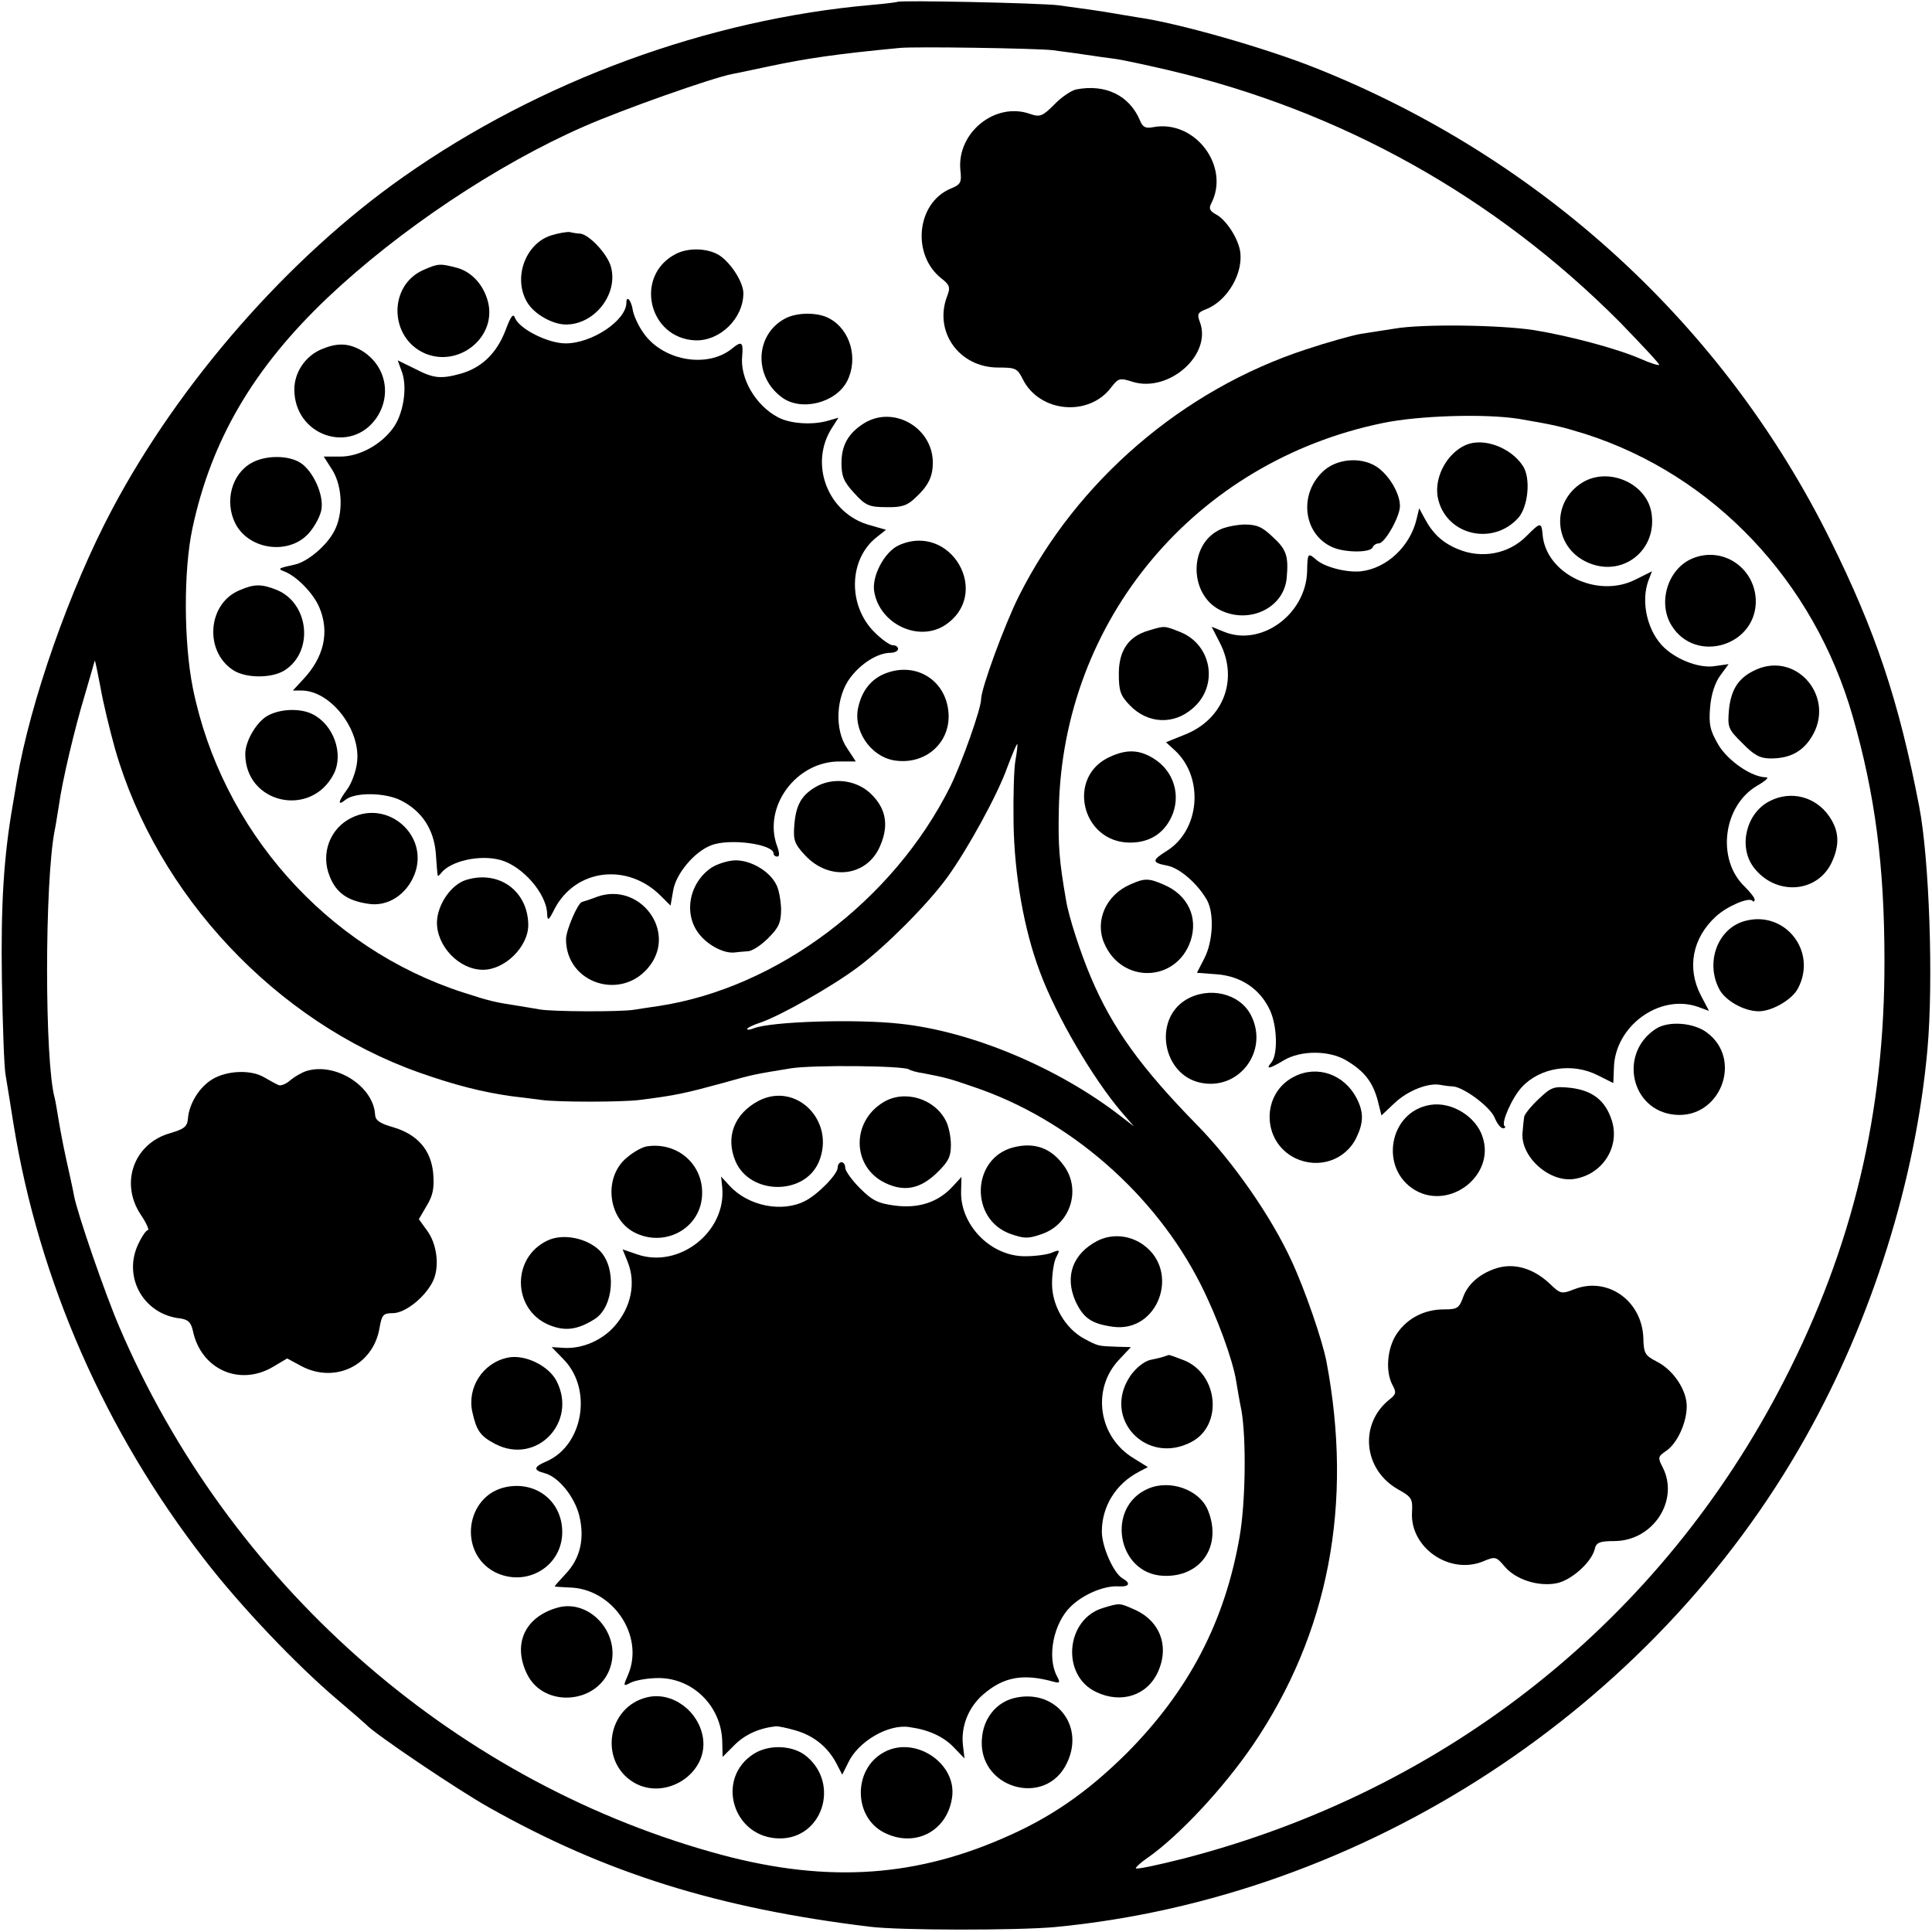 <?xml version="1.0" standalone="no"?>
<!DOCTYPE svg PUBLIC "-//W3C//DTD SVG 20010904//EN"
 "http://www.w3.org/TR/2001/REC-SVG-20010904/DTD/svg10.dtd">
<svg version="1.0" xmlns="http://www.w3.org/2000/svg"
 width="512pt" height="512pt" viewBox="0 0 512 512"
 preserveAspectRatio="xMidYMid meet">
<g transform="translate(0,512) scale(0.1,-0.1)"
fill="#000000" stroke="none">
<path d="M2378 5115 c-2 -1 -32 -5 -68 -8 -433 -38 -879 -201 -1240 -455 -305
-214 -595 -546 -773 -882 -113 -213 -217 -511 -252 -717 -3 -18 -8 -48 -11
-65 -24 -137 -32 -264 -29 -463 2 -121 6 -236 10 -255 3 -19 13 -78 21 -130
67 -413 242 -813 506 -1153 94 -122 243 -279 353 -372 39 -33 72 -62 75 -65
21 -24 247 -176 326 -220 309 -174 606 -267 1009 -316 80 -10 390 -10 490 -1
820 78 1586 578 1990 1298 176 313 292 682 323 1029 16 180 5 504 -22 643 -54
281 -116 465 -236 707 -282 569 -766 1012 -1364 1250 -133 53 -364 119 -471
134 -23 4 -50 8 -60 10 -33 6 -97 15 -150 22 -48 6 -422 14 -427 9z m412 -128
c19 -3 55 -7 80 -11 25 -4 63 -9 85 -12 22 -3 86 -17 142 -30 459 -108 866
-336 1197 -669 58 -60 105 -110 103 -112 -2 -2 -25 5 -49 16 -65 28 -190 61
-282 76 -89 14 -297 17 -371 4 -28 -4 -68 -11 -90 -14 -22 -4 -87 -22 -144
-41 -327 -107 -608 -349 -761 -654 -38 -76 -100 -245 -100 -273 0 -25 -51
-169 -82 -232 -151 -302 -458 -533 -772 -581 -23 -3 -52 -8 -66 -10 -37 -6
-221 -5 -250 1 -13 2 -40 7 -60 10 -59 9 -72 12 -143 35 -362 117 -640 431
-716 807 -24 120 -25 311 -1 423 50 234 162 425 358 611 189 179 449 353 680
454 100 44 337 128 393 139 13 2 57 12 96 20 99 21 179 33 348 49 40 4 360 -1
405 -6z m1235 -977 c94 -16 111 -20 176 -40 340 -109 606 -389 709 -749 59
-206 84 -395 84 -646 1 -404 -84 -760 -266 -1114 -325 -634 -892 -1085 -1590
-1266 -71 -18 -128 -30 -128 -26 0 3 13 15 29 26 85 59 203 186 281 300 201
296 267 639 195 1018 -11 56 -57 190 -92 265 -53 116 -154 262 -250 360 -149
152 -225 257 -282 392 -27 63 -59 161 -66 205 -18 105 -21 141 -19 240 10 503
362 922 859 1024 96 20 272 25 360 11z m-3720 -875 c111 -387 427 -723 805
-857 96 -34 168 -52 245 -63 28 -3 64 -8 80 -10 43 -6 212 -6 260 0 96 12 122
18 221 45 81 23 83 23 181 39 59 9 295 7 312 -3 4 -3 21 -8 37 -10 57 -11 70
-14 133 -36 254 -85 482 -284 603 -524 44 -87 85 -200 94 -256 3 -19 9 -54 14
-78 13 -75 11 -244 -5 -335 -39 -225 -135 -408 -299 -573 -106 -105 -203 -172
-329 -226 -246 -107 -484 -118 -772 -36 -694 196 -1281 717 -1569 1392 -37 86
-111 300 -120 348 -2 13 -12 57 -21 98 -9 41 -18 91 -21 110 -3 19 -7 42 -9
50 -27 96 -27 572 0 710 3 13 7 42 11 65 9 66 42 205 69 294 14 47 25 87 26
90 1 3 7 -28 15 -69 7 -41 25 -115 39 -165z m2386 -30 c-4 -22 -6 -96 -5 -165
2 -139 28 -285 70 -396 43 -116 140 -282 217 -372 l32 -37 -35 27 c-165 128
-395 225 -585 245 -117 13 -341 6 -387 -12 -10 -4 -18 -5 -18 -2 0 3 16 11 35
17 53 18 191 96 260 148 72 54 181 163 234 235 54 74 135 221 161 295 13 34
24 61 26 60 1 -2 -1 -21 -5 -43z"/>
<path d="M2852 4883 c-13 -3 -39 -20 -58 -40 -31 -31 -38 -34 -64 -25 -92 33
-194 -49 -185 -148 4 -34 1 -39 -26 -50 -90 -38 -104 -175 -24 -238 22 -17 24
-24 15 -47 -36 -94 32 -189 135 -189 46 0 51 -2 65 -30 44 -90 177 -102 236
-21 18 23 22 24 56 13 96 -29 210 72 178 158 -8 21 -6 26 15 34 58 22 102 98
91 157 -7 35 -37 80 -62 94 -17 9 -21 16 -15 28 53 99 -42 225 -153 204 -20
-4 -28 0 -35 18 -28 66 -91 97 -169 82z"/>
<path d="M1460 4496 c-68 -22 -101 -113 -63 -177 18 -31 67 -59 103 -59 76 0
139 81 119 153 -9 34 -58 86 -82 88 -7 0 -19 2 -27 4 -8 1 -31 -3 -50 -9z"/>
<path d="M1791 4447 c-111 -57 -73 -224 52 -229 65 -2 127 58 127 125 0 31
-38 88 -70 104 -32 16 -78 16 -109 0z"/>
<path d="M1123 4405 c-95 -41 -92 -181 4 -222 87 -36 184 39 168 129 -9 47
-41 86 -83 98 -46 12 -50 12 -89 -5z"/>
<path d="M1660 4318 c0 -47 -91 -108 -161 -108 -47 0 -122 38 -134 67 -5 14
-11 6 -26 -34 -23 -59 -62 -97 -117 -113 -54 -15 -73 -13 -123 13 l-45 22 12
-33 c14 -43 2 -114 -27 -150 -33 -43 -89 -72 -137 -72 l-44 0 23 -36 c27 -44
29 -116 5 -161 -20 -39 -70 -81 -104 -89 -45 -10 -48 -11 -27 -19 32 -13 75
-57 91 -94 28 -66 13 -133 -44 -193 l-26 -28 23 0 c78 0 159 -106 147 -192 -3
-24 -15 -55 -26 -70 -24 -32 -26 -45 -5 -28 25 21 105 20 147 -1 56 -28 88
-77 93 -141 2 -29 4 -55 5 -58 0 -3 4 0 8 5 24 33 103 51 158 36 59 -16 123
-90 124 -143 1 -20 4 -18 20 14 56 106 193 122 281 34 l26 -26 7 40 c7 44 56
103 101 120 49 19 165 3 165 -22 0 -4 4 -8 10 -8 6 0 6 9 0 26 -40 105 50 228
167 226 l41 0 -23 35 c-34 49 -30 137 9 188 29 38 73 65 106 65 11 0 20 5 20
10 0 6 -6 10 -14 10 -8 0 -30 16 -49 35 -71 71 -68 194 7 252 l24 19 -42 12
c-112 30 -164 163 -100 260 l16 25 -28 -8 c-41 -12 -100 -8 -132 9 -59 31
-102 103 -95 164 3 35 -2 39 -26 19 -68 -56 -191 -32 -240 47 -12 18 -22 42
-24 54 -4 26 -17 41 -17 20z"/>
<path d="M2079 4275 c-78 -43 -82 -153 -7 -208 51 -38 143 -15 173 43 30 59 9
136 -47 166 -30 17 -87 17 -119 -1z"/>
<path d="M851 4194 c-42 -18 -71 -61 -71 -106 0 -123 150 -174 218 -75 43 64
22 146 -47 182 -32 16 -60 16 -100 -1z"/>
<path d="M2291 3999 c-42 -26 -61 -58 -61 -106 0 -35 6 -50 34 -80 29 -32 39
-37 84 -37 41 -1 56 4 77 24 37 34 48 59 47 99 -4 90 -105 146 -181 100z"/>
<path d="M668 3894 c-54 -29 -74 -103 -44 -162 37 -71 146 -84 197 -22 15 18
29 45 31 61 6 38 -22 100 -55 122 -32 21 -92 21 -129 1z"/>
<path d="M2382 3675 c-38 -17 -73 -83 -65 -124 15 -85 117 -133 187 -88 126
83 16 274 -122 212z"/>
<path d="M633 3555 c-83 -36 -92 -161 -15 -211 34 -22 103 -22 137 0 77 50 64
176 -20 212 -42 17 -61 17 -102 -1z"/>
<path d="M2343 3334 c-35 -15 -58 -44 -68 -86 -16 -62 31 -132 94 -143 78 -13
144 40 145 115 0 94 -85 150 -171 114z"/>
<path d="M707 3222 c-29 -18 -57 -67 -57 -100 0 -132 175 -171 235 -52 26 53
-1 129 -56 157 -33 17 -88 15 -122 -5z"/>
<path d="M2159 3033 c-36 -22 -50 -48 -54 -100 -3 -39 0 -49 28 -79 65 -71
168 -57 201 28 23 55 12 100 -30 138 -40 35 -101 40 -145 13z"/>
<path d="M932 2953 c-58 -28 -83 -96 -58 -156 17 -43 47 -64 101 -72 52 -9
103 24 124 79 38 101 -69 197 -167 149z"/>
<path d="M1886 2821 c-61 -41 -76 -126 -31 -179 24 -29 66 -50 93 -46 6 1 21
2 33 3 12 0 36 16 55 35 28 28 34 41 34 78 -1 23 -6 53 -14 66 -18 34 -66 62
-106 62 -19 0 -48 -9 -64 -19z"/>
<path d="M1235 2788 c-39 -12 -75 -64 -77 -110 -2 -64 58 -128 122 -128 58 0
120 61 120 119 -1 90 -78 146 -165 119z"/>
<path d="M1584 2744 c-21 -8 -40 -14 -41 -14 -11 -1 -43 -75 -43 -99 0 -119
151 -166 223 -69 69 93 -28 220 -139 182z"/>
<path d="M3885 3941 c-53 -23 -88 -92 -73 -147 25 -94 146 -120 212 -46 26 30
33 105 12 137 -32 49 -104 76 -151 56z"/>
<path d="M3511 3875 c-71 -60 -59 -172 22 -206 34 -14 100 -14 105 1 2 5 9 10
16 10 16 0 56 71 56 99 0 31 -25 76 -56 100 -39 30 -104 28 -143 -4z"/>
<path d="M4193 3841 c-83 -52 -76 -169 11 -210 94 -45 191 31 172 133 -15 77
-115 119 -183 77z"/>
<path d="M3754 3744 c-17 -72 -79 -130 -147 -138 -38 -4 -96 11 -118 30 -23
20 -24 19 -25 -30 -3 -114 -122 -201 -221 -160 l-32 13 21 -41 c51 -97 11
-203 -90 -244 l-52 -21 25 -23 c76 -72 65 -210 -23 -265 -40 -25 -40 -31 1
-39 34 -6 84 -51 107 -94 18 -36 14 -108 -8 -151 l-20 -39 53 -4 c64 -5 114
-39 140 -94 20 -42 22 -119 4 -140 -16 -19 -5 -17 33 6 45 27 122 27 167 -1
47 -28 69 -57 82 -105 l10 -40 35 33 c35 33 89 54 121 48 10 -2 25 -4 33 -4
29 -2 99 -54 111 -83 6 -15 16 -28 22 -28 6 0 8 3 4 6 -9 9 20 75 46 103 48
52 134 66 202 31 22 -11 40 -20 40 -20 1 0 1 17 2 39 2 111 120 198 222 163
l30 -11 -22 42 c-37 72 -22 151 40 208 29 27 87 52 97 42 3 -4 6 -2 6 3 0 5
-12 20 -26 34 -76 72 -58 215 33 268 21 12 32 22 24 22 -39 0 -102 44 -127 86
-22 38 -26 54 -22 100 3 35 13 65 27 84 l22 30 -35 -5 c-39 -7 -98 14 -135 48
-45 42 -64 122 -42 180 l9 23 -44 -22 c-101 -51 -238 16 -246 120 -3 33 -6 32
-42 -4 -47 -48 -119 -62 -183 -35 -41 17 -67 42 -88 82 l-14 26 -7 -29z"/>
<path d="M3228 3714 c-78 -42 -75 -169 4 -210 78 -40 172 5 178 86 5 56 -1 74
-36 106 -29 28 -43 34 -77 34 -23 -1 -54 -7 -69 -16z"/>
<path d="M4485 3640 c-65 -27 -93 -117 -55 -178 64 -103 227 -53 223 69 -4 86
-89 142 -168 109z"/>
<path d="M3044 3449 c-53 -15 -79 -53 -79 -114 0 -46 4 -58 29 -84 47 -49 116
-53 167 -8 69 59 51 168 -33 202 -43 17 -41 17 -84 4z"/>
<path d="M4655 3346 c-47 -21 -67 -51 -73 -106 -4 -47 -3 -52 36 -90 31 -32
47 -40 75 -40 50 0 84 18 108 57 64 103 -37 226 -146 179z"/>
<path d="M2943 3115 c-118 -51 -78 -228 52 -228 50 0 88 23 109 67 27 57 7
123 -47 156 -37 23 -70 25 -114 5z"/>
<path d="M4690 2997 c-62 -31 -84 -120 -43 -175 57 -76 168 -70 207 12 22 47
20 84 -6 122 -36 53 -102 70 -158 41z"/>
<path d="M2995 2776 c-64 -28 -94 -96 -69 -155 46 -109 191 -105 229 5 21 63
-7 123 -72 150 -39 17 -50 17 -88 0z"/>
<path d="M4623 2679 c-71 -20 -104 -109 -67 -180 16 -31 66 -59 105 -59 35 0
89 31 104 61 52 99 -36 208 -142 178z"/>
<path d="M3142 2470 c-86 -53 -61 -197 38 -219 103 -23 184 84 135 179 -30 58
-112 77 -173 40z"/>
<path d="M4389 2394 c-100 -64 -68 -216 48 -228 121 -13 184 146 86 218 -35
26 -101 31 -134 10z"/>
<path d="M3430 2267 c-88 -44 -87 -172 2 -216 62 -30 134 -6 163 55 19 40 19
67 0 104 -33 63 -104 88 -165 57z"/>
<path d="M4077 2207 c-20 -19 -38 -41 -38 -48 -1 -8 -3 -25 -4 -39 -7 -65 72
-136 139 -124 75 13 120 87 97 156 -17 52 -51 78 -108 85 -46 5 -52 2 -86 -30z"/>
<path d="M3791 2192 c-110 -17 -137 -169 -41 -226 93 -54 213 40 179 141 -17
54 -82 94 -138 85z"/>
<path d="M3969 1760 c-44 -13 -78 -41 -91 -76 -11 -31 -16 -34 -51 -34 -52 0
-97 -23 -125 -64 -26 -38 -31 -100 -12 -136 11 -20 10 -25 -8 -39 -81 -65 -69
-186 23 -238 36 -20 39 -25 37 -60 -6 -94 99 -167 188 -131 33 14 35 13 58
-14 29 -34 88 -53 136 -44 39 7 93 55 102 90 4 18 12 22 53 22 103 1 172 109
127 196 -13 25 -12 28 8 42 30 19 56 75 56 119 0 44 -36 97 -80 119 -31 16
-34 22 -35 63 -4 99 -96 163 -184 128 -33 -13 -36 -12 -65 16 -42 39 -91 54
-137 41z"/>
<path d="M813 2282 c-13 -4 -32 -15 -44 -25 -11 -10 -26 -16 -32 -12 -7 3 -23
12 -37 20 -35 21 -99 18 -137 -5 -35 -21 -62 -65 -65 -105 -2 -21 -10 -27 -47
-38 -96 -27 -134 -132 -78 -216 15 -22 23 -41 19 -41 -5 0 -17 -18 -27 -40
-39 -87 17 -184 113 -194 20 -3 28 -10 33 -32 21 -103 124 -149 213 -96 l37
22 37 -20 c90 -48 192 2 208 102 6 34 10 38 35 38 32 0 83 40 105 82 20 38 13
101 -15 138 l-21 29 21 36 c17 28 20 47 17 86 -6 62 -42 103 -107 122 -35 10
-46 18 -47 33 -4 75 -104 139 -181 116z"/>
<path d="M2011 2203 c-65 -34 -89 -96 -62 -160 38 -90 183 -92 221 -2 45 107
-59 213 -159 162z"/>
<path d="M2341 2199 c-86 -52 -83 -172 5 -214 50 -24 92 -16 136 26 31 30 38
43 38 75 0 21 -6 50 -13 63 -30 60 -110 84 -166 50z"/>
<path d="M1714 2082 c-12 -2 -36 -15 -53 -30 -62 -51 -51 -161 20 -198 78 -40
170 7 179 91 9 84 -61 150 -146 137z"/>
<path d="M2684 2079 c-110 -30 -114 -191 -6 -229 37 -13 47 -13 84 0 74 26
104 116 58 180 -34 48 -79 64 -136 49z"/>
<path d="M2220 2026 c0 -18 -53 -72 -87 -89 -61 -31 -150 -13 -199 40 l-23 25
3 -29 c11 -118 -115 -216 -226 -177 l-38 13 13 -32 c23 -56 10 -121 -34 -171
-33 -38 -86 -61 -135 -58 l-32 2 34 -35 c74 -79 49 -224 -46 -267 -36 -15 -38
-24 -7 -32 36 -9 79 -61 92 -112 15 -61 3 -114 -36 -155 -16 -17 -29 -32 -29
-33 0 -1 17 -2 38 -3 115 -2 200 -127 157 -230 -14 -32 -14 -33 7 -22 12 6 45
12 73 12 91 0 166 -74 169 -167 l1 -42 32 32 c27 27 64 44 108 49 6 1 30 -4
54 -11 48 -14 85 -44 108 -88 l15 -29 16 32 c26 56 107 103 162 94 51 -7 90
-25 117 -53 l29 -30 -4 34 c-6 50 14 101 53 135 54 47 106 57 188 34 16 -4 17
-2 8 15 -27 51 -9 141 37 185 33 32 88 55 125 53 30 -2 35 8 12 21 -24 14 -55
84 -55 124 0 67 37 127 99 159 l23 12 -37 23 c-94 56 -113 183 -40 261 l32 34
-38 1 c-49 2 -48 1 -87 22 -49 27 -84 87 -84 145 0 27 5 59 11 70 11 21 10 21
-15 11 -15 -5 -49 -9 -75 -8 -88 4 -164 85 -162 171 l1 39 -24 -26 c-38 -41
-89 -58 -152 -50 -45 6 -60 13 -93 46 -21 21 -39 46 -39 54 0 8 -4 15 -10 15
-5 0 -10 -6 -10 -14z"/>
<path d="M1450 1832 c-94 -45 -92 -180 2 -222 44 -19 78 -15 125 15 50 33 57
136 12 181 -35 34 -99 46 -139 26z"/>
<path d="M2909 1832 c-66 -34 -88 -94 -59 -160 21 -45 42 -60 99 -68 120 -17
180 146 81 217 -36 26 -83 30 -121 11z"/>
<path d="M1345 1522 c-66 -14 -108 -80 -93 -145 11 -49 21 -63 61 -84 109 -56
218 58 162 167 -21 41 -85 72 -130 62z"/>
<path d="M3085 1525 c-5 -2 -22 -6 -37 -9 -16 -4 -38 -21 -53 -43 -75 -112 43
-238 163 -174 83 44 71 179 -20 216 -21 8 -39 15 -41 14 -1 0 -6 -2 -12 -4z"/>
<path d="M1340 1179 c-107 -23 -126 -174 -29 -225 83 -42 179 14 179 106 0 81
-69 136 -150 119z"/>
<path d="M3043 1175 c-113 -48 -83 -225 39 -231 100 -5 158 79 119 174 -22 54
-100 82 -158 57z"/>
<path d="M1479 860 c-87 -24 -121 -95 -83 -175 45 -95 195 -81 223 22 24 87
-57 175 -140 153z"/>
<path d="M2924 859 c-100 -29 -113 -179 -19 -223 67 -32 136 -9 164 54 31 69
4 137 -66 166 -36 16 -36 16 -79 3z"/>
<path d="M1715 622 c-106 -25 -129 -170 -35 -226 84 -49 197 24 183 118 -11
72 -82 124 -148 108z"/>
<path d="M2684 619 c-43 -12 -75 -50 -81 -99 -19 -138 170 -195 226 -69 46
101 -37 197 -145 168z"/>
<path d="M1999 473 c-105 -65 -57 -225 68 -225 112 0 159 143 71 217 -35 30
-98 33 -139 8z"/>
<path d="M2342 476 c-81 -44 -81 -170 0 -212 81 -42 168 2 181 92 14 91 -99
166 -181 120z"/>
</g>
</svg>
